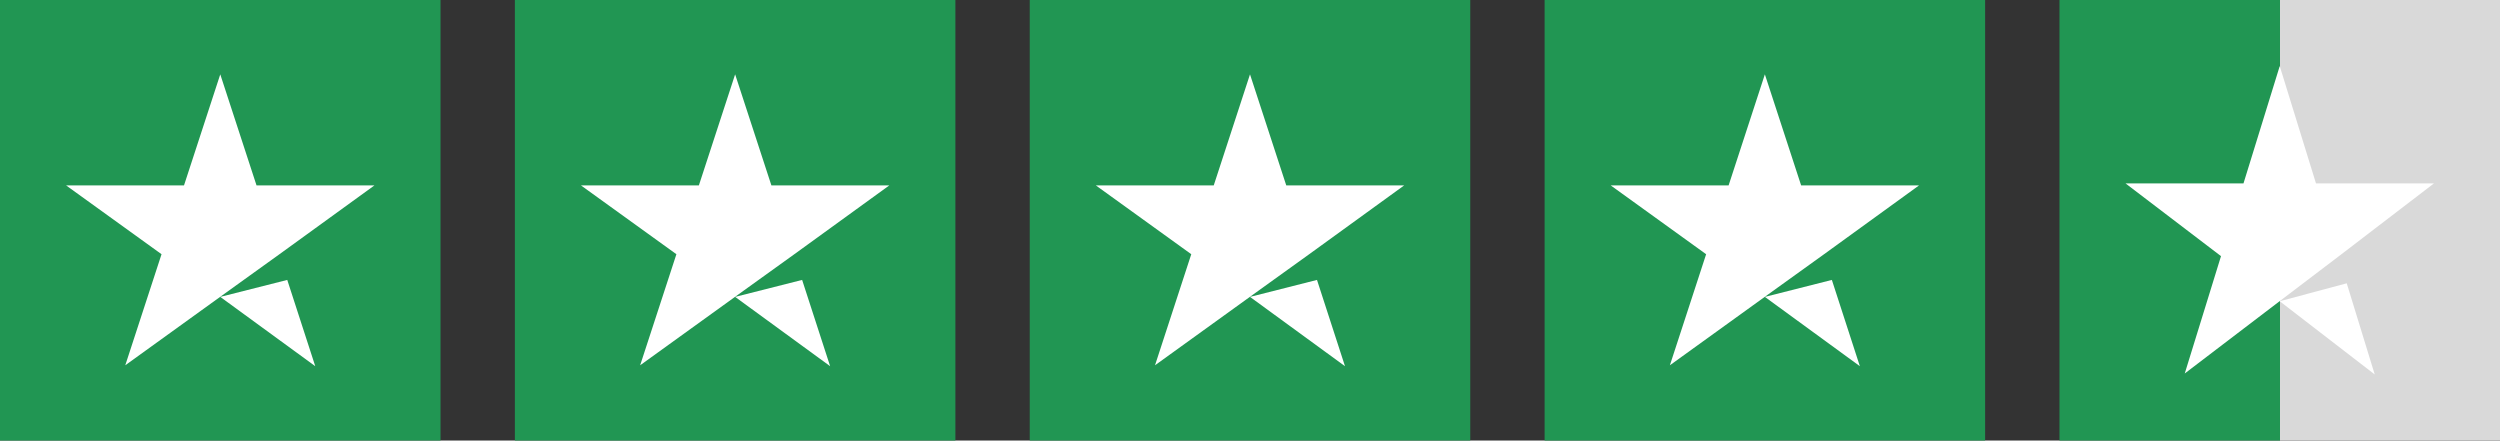 <svg width="227" height="40" viewBox="0 0 227 40" fill="none" xmlns="http://www.w3.org/2000/svg">
<rect x="0" y="0" width="227" height="40" fill="#333333" stroke="none"/>
<g clip-path="url(#clip0_21503_14267)">
<path d="M40 0H0V40H40V0Z" fill="#219653"/>
<path d="M20 26.958L26.083 25.417L28.625 33.25L20 26.958ZM34 16.833H23.292L20 6.75L16.708 16.833H6L14.667 23.083L11.375 33.167L20.042 26.917L25.375 23.083L34 16.833Z" fill="white"/>
<path d="M86.75 0H46.75V40H86.75V0Z" fill="#219653"/>
<path d="M66.75 26.958L72.833 25.417L75.375 33.25L66.75 26.958ZM80.75 16.833H70.042L66.75 6.75L63.458 16.833H52.75L61.417 23.083L58.125 33.167L66.792 26.917L72.125 23.083L80.75 16.833Z" fill="white"/>
<path d="M133.5 0H93.5V40H133.5V0Z" fill="#219653"/>
<path d="M113.5 26.958L119.583 25.417L122.125 33.25L113.5 26.958ZM127.5 16.833H116.792L113.5 6.75L110.208 16.833H99.5L108.167 23.083L104.875 33.167L113.542 26.917L118.875 23.083L127.5 16.833Z" fill="white"/>
<path d="M180.25 0H140.25V40H180.25V0Z" fill="#219653"/>
<path d="M160.25 26.958L166.333 25.417L168.875 33.25L160.25 26.958ZM174.25 16.833H163.542L160.25 6.75L156.958 16.833H146.25L154.917 23.083L151.625 33.167L160.292 26.917L165.625 23.083L174.25 16.833Z" fill="white"/>
<rect width="40" height="40" transform="translate(187)" fill="url(#paint0_linear_21503_14267)"/>
<path d="M207 27.352L213.083 25.723L215.625 34L207 27.352ZM221 16.654H210.292L207 6L203.708 16.654H193L201.667 23.258L198.375 33.912L207.042 27.308L212.375 23.258L221 16.654Z" fill="white"/>
</g>
<defs>
<linearGradient id="paint0_linear_21503_14267" x1="0" y1="20" x2="40" y2="20" gradientUnits="userSpaceOnUse">
<stop stop-color="#219653"/>
<stop offset="0.5" stop-color="#219653"/>
<stop offset="0.5" stop-color="#219653" stop-opacity="0"/>
<stop offset="0.5" stop-color="#D9D9D9"/>
<stop offset="1" stop-color="#D9D9D9"/>
<stop offset="1" stop-color="#219653" stop-opacity="0"/>
<stop offset="1" stop-color="#D9D9D9"/>
</linearGradient>
<clipPath id="clip0_21503_14267">
<rect width="227" height="40" fill="white"/>
</clipPath>
</defs>
</svg>

